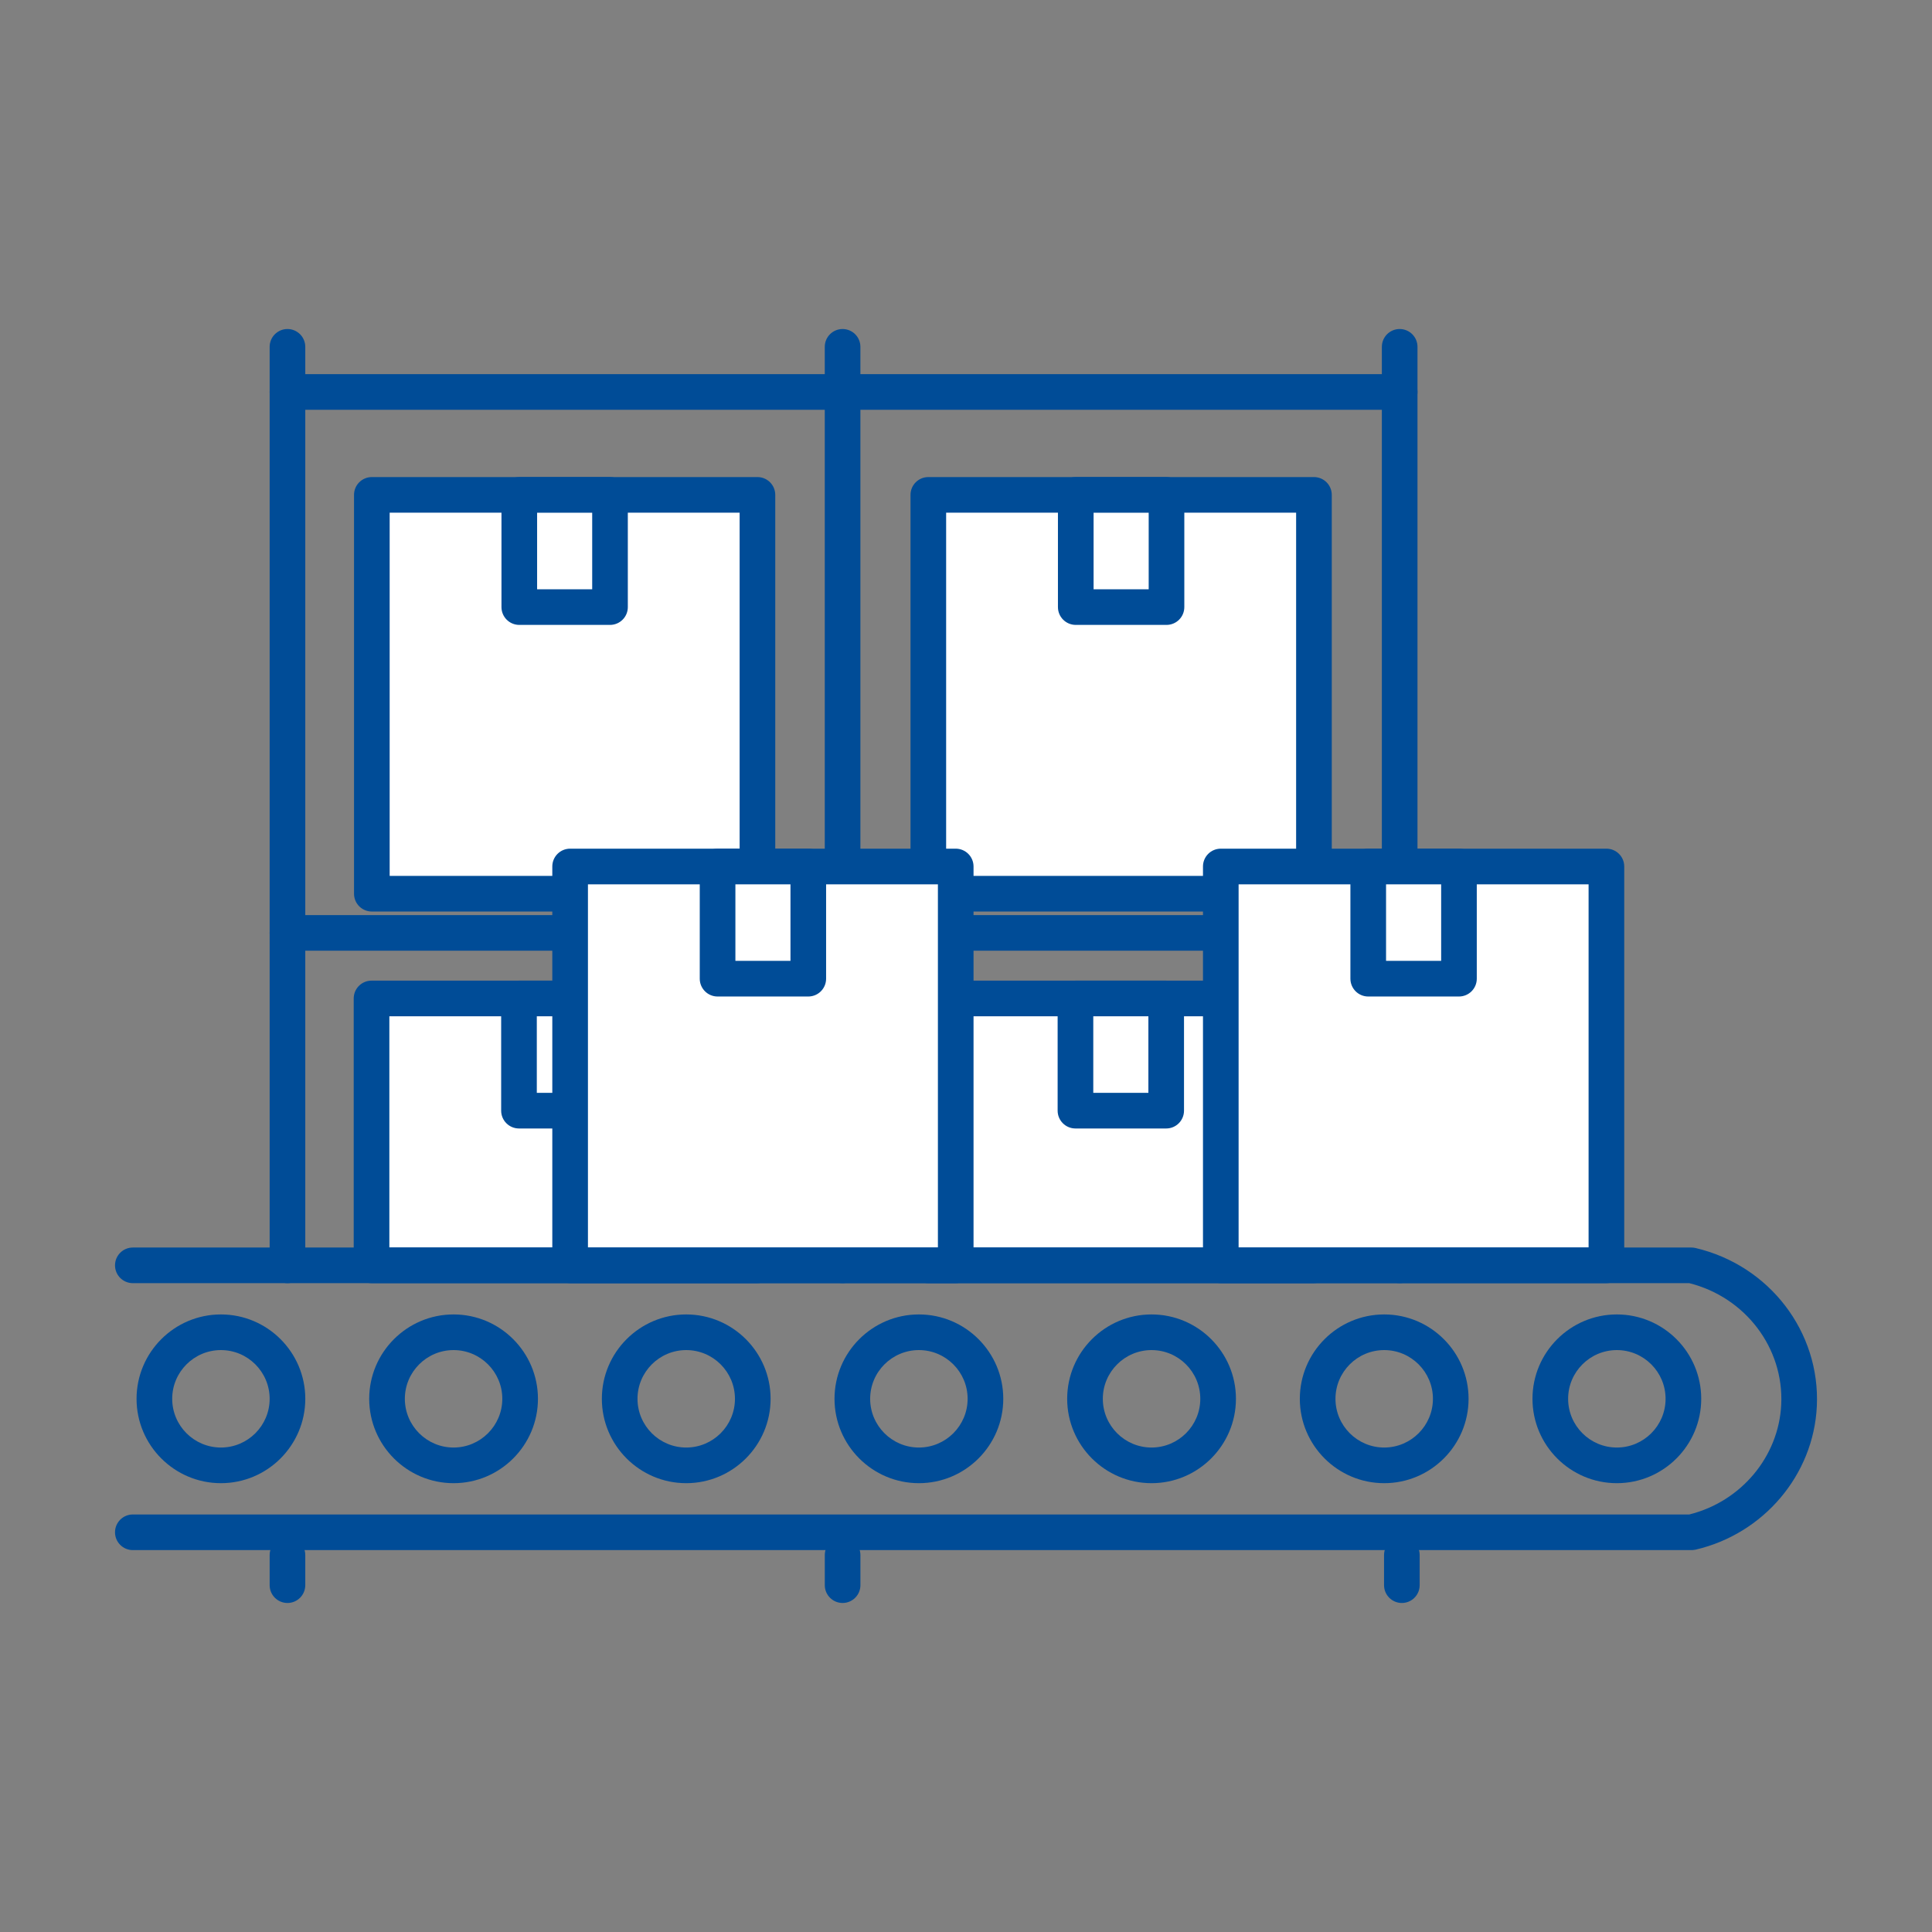 <svg xmlns="http://www.w3.org/2000/svg" xmlns:xlink="http://www.w3.org/1999/xlink" x="0px" y="0px" viewBox="0 0 100 100" style="enable-background:new 0 0 100 100;" xml:space="preserve"><rect x="0" y="0" width="100" height="100" fill="#808080" stroke="none"/><g id="box-conveyor-BLUE">	<g>		<path style="fill:#004C97;" d="M14.879,66.415c-0.509,0-0.922-0.413-0.922-0.922V17.952c0-0.51,0.413-0.922,0.922-0.922   s0.922,0.413,0.922,0.922v47.541C15.801,66.002,15.388,66.415,14.879,66.415z"></path>		<path style="fill:#004C97;" d="M43.612,66.415c-0.509,0-0.922-0.413-0.922-0.922V17.952c0-0.51,0.413-0.922,0.922-0.922   c0.509,0,0.922,0.413,0.922,0.922v47.541C44.535,66.002,44.121,66.415,43.612,66.415z"></path>		<path style="fill:#004C97;" d="M72.447,66.415c-0.509,0-0.922-0.413-0.922-0.922V17.952c0-0.51,0.413-0.922,0.922-0.922   c0.509,0,0.922,0.413,0.922,0.922v47.541C73.369,66.002,72.956,66.415,72.447,66.415z"></path>		<path style="fill:#004C97;" d="M72.447,21.21H14.879c-0.509,0-0.922-0.413-0.922-0.922s0.413-0.922,0.922-0.922h57.568   c0.509,0,0.922,0.413,0.922,0.922S72.956,21.21,72.447,21.21z"></path>		<path style="fill:#004C97;" d="M72.447,49.209H14.879c-0.509,0-0.922-0.413-0.922-0.922s0.413-0.922,0.922-0.922h57.568   c0.509,0,0.922,0.413,0.922,0.922S72.956,49.209,72.447,49.209z"></path>		<g>			<g>				<rect x="19.246" y="25.615" style="fill:#FFFFFF;" width="19.96" height="20.644"></rect>				<path style="fill:#004C97;" d="M39.206,47.181H19.246c-0.509,0-0.922-0.413-0.922-0.922V25.615c0-0.51,0.413-0.922,0.922-0.922     h19.959c0.509,0,0.922,0.413,0.922,0.922v20.644C40.128,46.768,39.715,47.181,39.206,47.181z M20.169,45.336h18.114V26.537     H20.169V45.336z"></path>			</g>			<g>				<rect x="26.878" y="25.615" style="fill:#FFFFFF;" width="4.696" height="5.807"></rect>				<path style="fill:#004C97;" d="M31.574,32.345h-4.696c-0.509,0-0.922-0.413-0.922-0.922v-5.807c0-0.51,0.413-0.922,0.922-0.922     h4.696c0.509,0,0.922,0.413,0.922,0.922v5.807C32.497,31.932,32.083,32.345,31.574,32.345z M27.801,30.5h2.851v-3.962h-2.851     V30.5z"></path>			</g>		</g>		<g>			<g>				<rect x="48.05" y="25.615" style="fill:#FFFFFF;" width="19.96" height="20.644"></rect>				<path style="fill:#004C97;" d="M68.01,47.181H48.05c-0.509,0-0.922-0.413-0.922-0.922V25.615c0-0.51,0.413-0.922,0.922-0.922     h19.96c0.509,0,0.922,0.413,0.922,0.922v20.644C68.932,46.768,68.519,47.181,68.01,47.181z M48.972,45.336h18.115V26.537H48.972     V45.336z"></path>			</g>			<g>				<rect x="55.681" y="25.615" style="fill:#FFFFFF;" width="4.696" height="5.807"></rect>				<path style="fill:#004C97;" d="M60.378,32.345h-4.697c-0.509,0-0.922-0.413-0.922-0.922v-5.807c0-0.51,0.413-0.922,0.922-0.922     h4.697c0.509,0,0.922,0.413,0.922,0.922v5.807C61.301,31.932,60.887,32.345,60.378,32.345z M56.604,30.5h2.852v-3.962h-2.852     V30.5z"></path>			</g>		</g>		<g>			<rect x="19.23" y="51.681" style="fill:#FFFFFF;" width="19.96" height="13.812"></rect>			<path style="fill:#004C97;" d="M39.191,66.415H19.23c-0.509,0-0.922-0.413-0.922-0.922V51.68c0-0.51,0.413-0.922,0.922-0.922    h19.96c0.509,0,0.922,0.413,0.922,0.922v13.812C40.113,66.002,39.7,66.415,39.191,66.415z M20.153,64.57h18.115V52.603H20.153    V64.57z"></path>		</g>		<g>			<rect x="26.862" y="51.681" style="fill:#FFFFFF;" width="4.696" height="5.807"></rect>			<path style="fill:#004C97;" d="M31.559,58.41h-4.697c-0.509,0-0.922-0.413-0.922-0.922V51.68c0-0.51,0.413-0.922,0.922-0.922    h4.697c0.509,0,0.922,0.413,0.922,0.922v5.807C32.481,57.998,32.068,58.41,31.559,58.41z M27.785,56.565h2.852v-3.962h-2.852    V56.565z"></path>		</g>		<g>			<rect x="48.034" y="51.681" style="fill:#FFFFFF;" width="19.96" height="13.812"></rect>			<path style="fill:#004C97;" d="M67.994,66.415h-19.96c-0.509,0-0.922-0.413-0.922-0.922V51.68c0-0.51,0.413-0.922,0.922-0.922    h19.96c0.509,0,0.922,0.413,0.922,0.922v13.812C68.916,66.002,68.503,66.415,67.994,66.415z M48.956,64.57h18.115V52.603H48.956    V64.57z"></path>		</g>		<g>			<rect x="55.665" y="51.681" style="fill:#FFFFFF;" width="4.696" height="5.807"></rect>			<path style="fill:#004C97;" d="M60.362,58.41h-4.697c-0.509,0-0.922-0.413-0.922-0.922V51.68c0-0.51,0.413-0.922,0.922-0.922    h4.697c0.509,0,0.922,0.413,0.922,0.922v5.807C61.284,57.998,60.871,58.41,60.362,58.41z M56.588,56.565h2.852v-3.962h-2.852    V56.565z"></path>		</g>		<g>			<g>				<rect x="29.509" y="44.849" style="fill:#FFFFFF;" width="19.96" height="20.644"></rect>				<path style="fill:#004C97;" d="M49.469,66.415H29.509c-0.509,0-0.922-0.413-0.922-0.922V44.849c0-0.51,0.413-0.922,0.922-0.922     h19.959c0.509,0,0.922,0.413,0.922,0.922v20.643C50.391,66.002,49.978,66.415,49.469,66.415z M30.432,64.57h18.114V45.772     H30.432V64.57z"></path>			</g>			<g>				<rect x="37.141" y="44.849" style="fill:#FFFFFF;" width="4.696" height="5.807"></rect>				<path style="fill:#004C97;" d="M41.837,51.579h-4.696c-0.509,0-0.922-0.413-0.922-0.922v-5.807c0-0.51,0.413-0.922,0.922-0.922     h4.696c0.509,0,0.922,0.413,0.922,0.922v5.807C42.759,51.166,42.346,51.579,41.837,51.579z M38.064,49.734h2.851v-3.962h-2.851     V49.734z"></path>			</g>		</g>		<g>			<g>				<rect x="63.188" y="44.849" style="fill:#FFFFFF;" width="19.96" height="20.644"></rect>				<path style="fill:#004C97;" d="M83.148,66.415h-19.96c-0.509,0-0.922-0.413-0.922-0.922V44.849c0-0.51,0.413-0.922,0.922-0.922     h19.96c0.509,0,0.922,0.413,0.922,0.922v20.643C84.07,66.002,83.657,66.415,83.148,66.415z M64.11,64.57h18.115V45.772H64.11     V64.57z"></path>			</g>			<g>				<rect x="70.819" y="44.849" style="fill:#FFFFFF;" width="4.696" height="5.807"></rect>				<path style="fill:#004C97;" d="M75.516,51.579h-4.697c-0.509,0-0.922-0.413-0.922-0.922v-5.807c0-0.51,0.413-0.922,0.922-0.922     h4.697c0.509,0,0.922,0.413,0.922,0.922v5.807C76.439,51.166,76.025,51.579,75.516,51.579z M71.742,49.734h2.852v-3.962h-2.852     V49.734z"></path>			</g>		</g>		<path style="fill:#004C97;" d="M87.547,80.233H6.875c-0.509,0-0.922-0.413-0.922-0.922s0.413-0.922,0.922-0.922h80.563   c2.678-0.666,4.629-2.991,4.758-5.687c0.141-2.93-1.855-5.557-4.759-6.286H6.875c-0.509,0-0.922-0.413-0.922-0.922   c0-0.509,0.413-0.922,0.922-0.922h80.672c0.071,0,0.142,0.008,0.211,0.024c3.824,0.896,6.465,4.343,6.281,8.195   c-0.17,3.551-2.754,6.603-6.283,7.421C87.687,80.225,87.617,80.233,87.547,80.233z"></path>		<g>			<path style="fill:#004C97;" d="M83.688,76.769c-2.408,0-4.367-1.959-4.367-4.367c0-2.408,1.959-4.367,4.367-4.367    c2.408,0,4.367,1.959,4.367,4.367C88.055,74.81,86.096,76.769,83.688,76.769z M83.688,69.88c-1.39,0-2.522,1.131-2.522,2.522    c0,1.39,1.131,2.522,2.522,2.522c1.39,0,2.522-1.131,2.522-2.522C86.21,71.011,85.079,69.88,83.688,69.88z"></path>			<path style="fill:#004C97;" d="M71.646,76.769c-2.408,0-4.367-1.959-4.367-4.367c0-2.408,1.959-4.367,4.367-4.367    c2.408,0,4.367,1.959,4.367,4.367C76.013,74.81,74.054,76.769,71.646,76.769z M71.646,69.88c-1.39,0-2.522,1.131-2.522,2.522    c0,1.39,1.131,2.522,2.522,2.522c1.39,0,2.522-1.131,2.522-2.522C74.168,71.011,73.036,69.88,71.646,69.88z"></path>			<path style="fill:#004C97;" d="M47.562,76.769c-2.408,0-4.368-1.959-4.368-4.367c0-2.408,1.96-4.367,4.368-4.367    c2.408,0,4.367,1.959,4.367,4.367C51.929,74.81,49.97,76.769,47.562,76.769z M47.562,69.88c-1.391,0-2.523,1.131-2.523,2.522    c0,1.39,1.131,2.522,2.523,2.522c1.39,0,2.522-1.131,2.522-2.522C50.084,71.011,48.952,69.88,47.562,69.88z"></path>			<path style="fill:#004C97;" d="M35.519,76.769c-2.408,0-4.367-1.959-4.367-4.367c0-2.408,1.959-4.367,4.367-4.367    c2.408,0,4.367,1.959,4.367,4.367C39.886,74.81,37.927,76.769,35.519,76.769z M35.519,69.88c-1.39,0-2.522,1.131-2.522,2.522    c0,1.39,1.131,2.522,2.522,2.522c1.39,0,2.522-1.131,2.522-2.522C38.041,71.011,36.91,69.88,35.519,69.88z"></path>			<path style="fill:#004C97;" d="M23.477,76.769c-2.408,0-4.367-1.959-4.367-4.367c0-2.408,1.959-4.367,4.367-4.367    s4.367,1.959,4.367,4.367C27.844,74.81,25.885,76.769,23.477,76.769z M23.477,69.88c-1.39,0-2.522,1.131-2.522,2.522    c0,1.39,1.131,2.522,2.522,2.522c1.39,0,2.522-1.131,2.522-2.522C25.999,71.011,24.867,69.88,23.477,69.88z"></path>			<path style="fill:#004C97;" d="M11.435,76.769c-2.408,0-4.367-1.959-4.367-4.367c0-2.408,1.959-4.367,4.367-4.367    s4.367,1.959,4.367,4.367C15.801,74.81,13.842,76.769,11.435,76.769z M11.435,69.88c-1.39,0-2.522,1.131-2.522,2.522    c0,1.39,1.131,2.522,2.522,2.522s2.522-1.131,2.522-2.522C13.956,71.011,12.825,69.88,11.435,69.88z"></path>			<path style="fill:#004C97;" d="M59.604,76.769c-2.408,0-4.367-1.959-4.367-4.367c0-2.408,1.959-4.367,4.367-4.367    c2.408,0,4.368,1.959,4.368,4.367C63.971,74.81,62.011,76.769,59.604,76.769z M59.604,69.88c-1.39,0-2.522,1.131-2.522,2.522    c0,1.39,1.131,2.522,2.522,2.522c1.391,0,2.523-1.131,2.523-2.522C62.126,71.011,60.995,69.88,59.604,69.88z"></path>		</g>		<path style="fill:#004C97;" d="M14.879,82.97c-0.509,0-0.922-0.413-0.922-0.922V80.49c0-0.509,0.413-0.922,0.922-0.922   s0.922,0.413,0.922,0.922v1.558C15.801,82.557,15.388,82.97,14.879,82.97z"></path>		<path style="fill:#004C97;" d="M43.613,82.97c-0.509,0-0.922-0.413-0.922-0.922V80.49c0-0.509,0.413-0.922,0.922-0.922   c0.509,0,0.922,0.413,0.922,0.922v1.558C44.535,82.557,44.122,82.97,43.613,82.97z"></path>		<path style="fill:#004C97;" d="M72.56,82.97c-0.509,0-0.922-0.413-0.922-0.922V80.49c0-0.509,0.413-0.922,0.922-0.922   s0.922,0.413,0.922,0.922v1.558C73.482,82.557,73.069,82.97,72.56,82.97z"></path>	</g></g><g id="Layer_1"></g></svg>